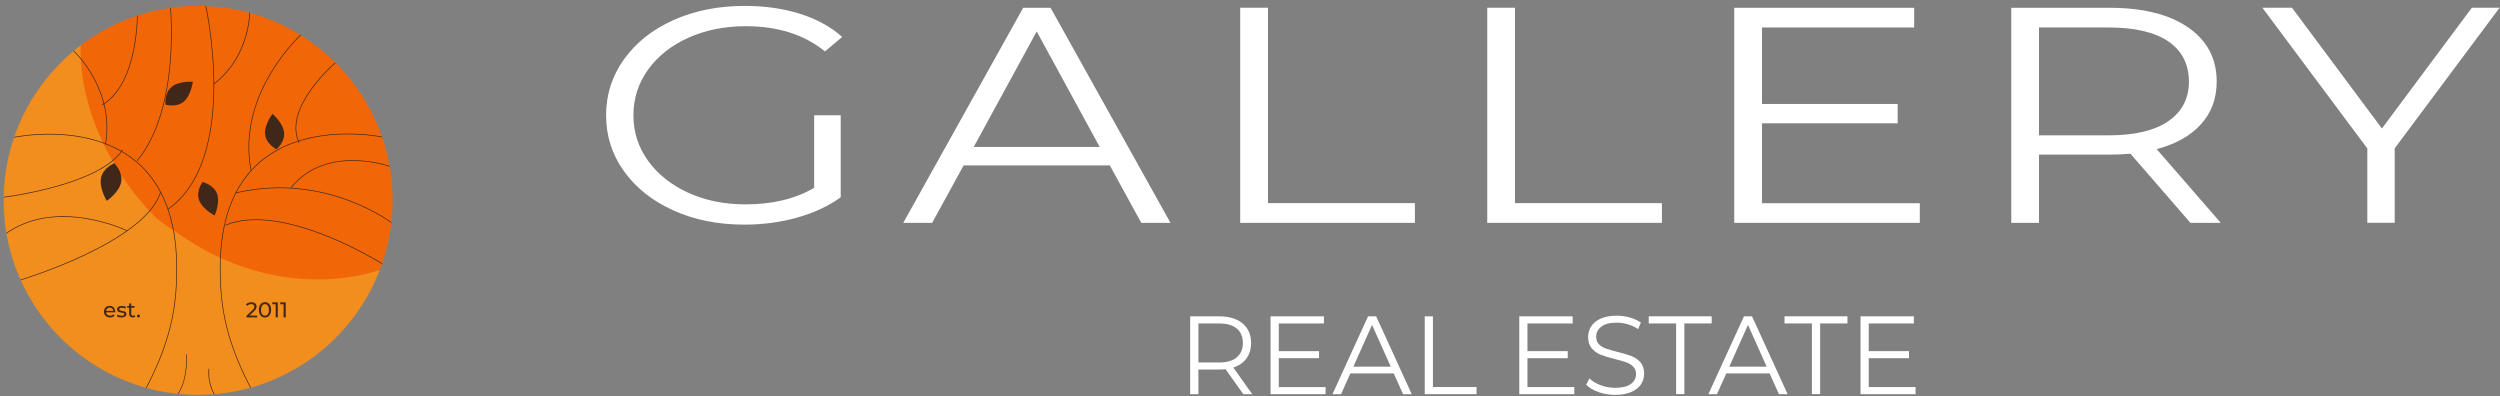 <?xml version="1.0" encoding="UTF-8"?> <svg xmlns="http://www.w3.org/2000/svg" width="5353" height="848" viewBox="0 0 5353 848" fill="none"><rect x="0" y="0" width="5353" height="848" fill="#808080" stroke="none"/><path d="M1743.16 246.813H1800.12V422.466C1773.87 441.348 1742.84 455.769 1707.05 465.833C1671.16 475.898 1633.49 480.982 1593.86 480.982C1537.73 480.982 1487.1 470.917 1442.17 450.685C1397.25 430.557 1361.87 402.544 1336.24 366.854C1310.51 331.164 1297.75 291.116 1297.75 246.813C1297.75 202.512 1310.61 162.464 1336.24 126.772C1361.97 90.978 1397.25 63.069 1442.17 42.941C1487.1 22.813 1537.94 12.645 1594.69 12.645C1637.54 12.645 1676.85 18.248 1712.66 29.453C1748.44 40.658 1778.75 57.155 1803.34 79.15L1766.4 110.068C1722 74.066 1665.55 56.117 1597.08 56.117C1551.63 56.117 1510.54 64.313 1473.92 80.81C1437.29 97.307 1408.55 120.028 1387.59 149.183C1366.75 178.337 1356.27 210.915 1356.27 246.916C1356.27 282.919 1366.75 315.289 1387.59 344.236C1408.45 373.184 1437.08 396.008 1473.51 412.609C1509.92 429.313 1550.81 437.613 1596.35 437.613C1654.14 437.613 1703.1 425.785 1743.26 402.129V246.916L1743.16 246.813Z" fill="white"></path><path d="M2376.36 354.09H2063.34L1995.91 477.139H1934.08L2190.86 16.689H2249.48L2506.26 477.139H2443.7L2376.27 354.09H2376.36ZM2354.68 314.663L2219.81 67.319L2084.93 314.663H2354.58H2354.68Z" fill="white"></path><path d="M2655.66 16.582H2715V435.014H3029.57V477.137H2655.55V16.686L2655.66 16.582Z" fill="white"></path><path d="M3184.58 16.582H3243.93V435.014H3558.5V477.137H3184.48V16.686L3184.58 16.582Z" fill="white"></path><path d="M4110.67 435.016V477.139H3713.41V16.689H4098.64V58.812H3772.75V222.636H4063.26V264.033H3772.75V435.121H4110.67V435.016Z" fill="white"></path><path d="M4690.13 477.139L4561.68 329.086C4547.27 330.435 4532.22 331.056 4516.77 331.056H4365.9V477.139H4306.55V16.689H4516.87C4588.55 16.689 4644.69 30.695 4685.36 58.812C4726.02 86.929 4746.36 125.524 4746.36 174.599C4746.36 210.601 4735.26 240.897 4713.06 265.693C4690.86 290.49 4659.11 308.335 4617.92 319.333L4755.19 477.244H4690.13V477.139ZM4642.83 259.365C4672.28 239.237 4686.91 210.912 4686.91 174.496C4686.91 138.078 4672.19 108.613 4642.83 88.692C4613.36 68.772 4570.81 58.812 4515.2 58.812H4365.9V289.764H4515.2C4570.81 289.764 4613.36 279.699 4642.83 259.468V259.365Z" fill="white"></path><path d="M5127.54 317.878V477.033H5068.92V317.878L4844.2 16.582H4907.59L5100.15 275.132L5292.71 16.582H5352.06L5127.34 317.878H5127.54Z" fill="white"></path><path d="M2662.19 844.002L2624.11 790.467C2619.86 790.985 2615.39 791.193 2610.73 791.193H2566.01V844.002H2548.37V677.377H2610.73C2631.99 677.377 2648.7 682.461 2660.73 692.629C2672.78 702.796 2678.79 716.802 2678.79 734.544C2678.79 747.513 2675.47 758.511 2668.93 767.538C2662.4 776.46 2652.95 782.997 2640.71 786.939L2681.39 844.107H2662.08L2662.19 844.002ZM2648.18 765.152C2656.9 757.888 2661.25 747.617 2661.25 734.441C2661.25 721.264 2656.9 710.577 2648.18 703.419C2639.47 696.156 2626.81 692.629 2610.32 692.629H2566.01V776.149H2610.32C2626.81 776.149 2639.47 772.517 2648.18 765.255V765.152Z" fill="white"></path><path d="M2838.36 828.752V844.002H2720.49V677.377H2834.82V692.629H2738.13V751.871H2824.34V766.915H2738.13V828.855H2838.36V828.752Z" fill="white"></path><path d="M2984.34 799.493H2891.47L2871.45 844.002H2853.08L2929.24 677.377H2946.67L3022.83 844.002H3004.25L2984.23 799.493H2984.34ZM2977.9 785.175L2937.86 695.637L2897.8 785.175H2977.79H2977.9Z" fill="white"></path><path d="M3050.53 677.377H3068.18V828.752H3161.56V844.002H3050.64V677.377H3050.53Z" fill="white"></path><path d="M3370.93 828.752V844.002H3253.07V677.377H3367.3V692.629H3270.6V751.871H3356.82V766.915H3270.6V828.855H3370.83L3370.93 828.752Z" fill="white"></path><path d="M3422.7 839.438C3411.4 835.495 3402.57 830.204 3396.35 823.771L3403.3 810.179C3409.32 816.197 3417.31 821.073 3427.36 824.808C3437.33 828.544 3447.7 830.412 3458.29 830.412C3473.22 830.412 3484.43 827.714 3491.91 822.215C3499.38 816.717 3503.11 809.661 3503.11 800.945C3503.11 794.306 3501.03 788.91 3496.99 784.968C3492.94 781.025 3487.96 777.913 3482.15 775.838C3476.23 773.659 3468.15 771.377 3457.67 768.782C3445.11 765.566 3435.16 762.557 3427.68 759.653C3420.21 756.747 3413.78 752.183 3408.48 746.164C3403.2 740.148 3400.49 731.951 3400.49 721.68C3400.49 713.275 3402.68 705.598 3407.13 698.751C3411.6 691.798 3418.45 686.3 3427.58 682.15C3436.81 678 3448.22 675.925 3461.81 675.925C3471.35 675.925 3480.7 677.274 3489.82 679.867C3498.95 682.461 3506.84 686.093 3513.49 690.657L3507.57 704.664C3500.62 700.099 3493.15 696.571 3485.16 694.289C3477.17 692.006 3469.5 690.866 3461.81 690.866C3447.19 690.866 3436.19 693.667 3428.82 699.372C3421.45 704.975 3417.72 712.238 3417.72 721.16C3417.72 727.801 3419.69 733.195 3423.73 737.242C3427.79 741.288 3432.86 744.401 3438.98 746.476C3445.11 748.655 3453.31 750.937 3463.68 753.531C3475.93 756.54 3485.78 759.548 3493.35 762.454C3500.93 765.358 3507.26 769.82 3512.55 775.838C3517.74 781.751 3520.43 789.844 3520.43 800.012C3520.43 808.416 3518.15 816.094 3513.69 822.942C3509.13 829.892 3502.17 835.288 3492.83 839.334C3483.5 843.38 3471.98 845.455 3458.29 845.455C3445.94 845.455 3434.02 843.484 3422.7 839.541V839.438Z" fill="white"></path><path d="M3588.8 692.528H3530.29V677.276H3665.06V692.528H3606.54V843.903H3588.91V692.528H3588.8Z" fill="white"></path><path d="M3789.25 799.493H3696.38L3676.36 844.002H3657.99L3734.15 677.377H3751.47L3827.63 844.002H3809.06L3789.04 799.493H3789.25ZM3782.81 785.175L3742.77 695.637L3702.71 785.175H3782.7H3782.81Z" fill="white"></path><path d="M3879.51 692.528H3821V677.276H3955.77V692.528H3897.25V843.903H3879.61V692.528H3879.51Z" fill="white"></path><path d="M4101.64 828.752V844.002H3983.78V677.377H4098.01V692.629H4001.31V751.871H4087.53V766.915H4001.31V828.855H4101.54L4101.64 828.752Z" fill="white"></path><mask id="mask0_59_6359" style="mask-type:luminance" maskUnits="userSpaceOnUse" x="7" y="12" width="834" height="834"><path d="M424.25 845.463C654.225 845.463 840.658 659.03 840.658 429.053C840.658 199.077 654.225 12.645 424.25 12.645C194.274 12.645 7.841 199.077 7.841 429.053C7.841 659.03 194.274 845.463 424.25 845.463Z" fill="white"></path></mask><g mask="url(#mask0_59_6359)"><path d="M645.45 795.158C865.013 653.497 937.961 375.851 808.384 175.018C678.808 -25.815 395.773 -73.783 176.212 67.879C-43.352 209.539 -116.3 487.187 13.277 688.018C142.853 888.851 425.887 936.819 645.45 795.158Z" fill="#F28E1E"></path><path d="M396.46 510.003C369.019 491.595 340.664 474.903 319.398 451.577C174.42 292.995 122.169 72.557 229.072 -87.284C351.525 -270.448 625.359 -302.12 840.765 -158.058C1056.06 -13.995 1131.29 251.149 1008.84 434.313C886.385 617.478 611.98 653.951 396.574 510.003H396.46Z" fill="#F16708"></path></g><mask id="mask1_59_6359" style="mask-type:luminance" maskUnits="userSpaceOnUse" x="7" y="12" width="834" height="834"><path d="M424.25 845.463C654.225 845.463 840.658 659.03 840.658 429.053C840.658 199.077 654.225 12.645 424.25 12.645C194.274 12.645 7.841 199.077 7.841 429.053C7.841 659.03 194.274 845.463 424.25 845.463Z" fill="white"></path></mask><g mask="url(#mask1_59_6359)"><path d="M718.435 133.952C718.435 133.952 604.787 230.68 640.458 305.569" stroke="#3F2719" stroke-width="1.45" stroke-miterlimit="10"></path><path d="M157.628 108.918C157.628 108.918 246.581 190.668 225.772 309.233" stroke="#3F2719" stroke-width="1.45" stroke-miterlimit="10"></path><path d="M364.459 9.559C364.459 9.559 387.897 230.683 293.57 344.218" stroke="#3F2719" stroke-width="1.45" stroke-miterlimit="10"></path><path d="M439.921 9.213C439.921 9.213 514.468 338.613 360.001 447.802" stroke="#3F2719" stroke-width="1.45" stroke-miterlimit="10"></path><path d="M534.81 17.332C534.81 17.332 540.184 115.775 457.863 180.032" stroke="#3F2719" stroke-width="1.45" stroke-miterlimit="10"></path><path d="M652.014 67.072C652.014 67.072 505.093 194.098 537.45 364.457" stroke="#3F2719" stroke-width="1.45" stroke-miterlimit="10"></path><path d="M845.135 481.761C845.135 481.761 701.645 366.74 504.302 413.16" stroke="#3F2719" stroke-width="1.45" stroke-miterlimit="10"></path><path d="M819.29 565.343C819.29 565.343 607.197 430.999 483.03 481.993" stroke="#3F2719" stroke-width="1.45" stroke-miterlimit="10"></path><path d="M839.749 357.822C839.749 357.822 700.032 305.57 622.97 402.298" stroke="#3F2719" stroke-width="1.45" stroke-miterlimit="10"></path><path d="M6.936 422.422C6.936 422.422 213.081 397.496 262.361 320.893" stroke="#3F2719" stroke-width="1.45" stroke-miterlimit="10"></path><path d="M42.843 599.757C42.843 599.757 311.073 519.609 344.116 410.533" stroke="#3F2719" stroke-width="1.45" stroke-miterlimit="10"></path><path d="M272.314 494.111C272.314 494.111 118.533 419.679 7.971 503.601" stroke="#3F2719" stroke-width="1.45" stroke-miterlimit="10"></path><path d="M294.261 22.479C294.261 22.479 298.492 178.089 218.457 224.852" stroke="#3F2719" stroke-width="1.45" stroke-miterlimit="10"></path><path d="M824.428 294.484C824.428 294.484 456.955 210.905 471.933 596.9C473.649 676.02 492.742 747.822 539.849 836.433" stroke="#3F2719" stroke-width="1.45" stroke-miterlimit="10"></path><path d="M24.313 295.056C24.313 295.056 392.815 210.906 377.952 596.901C376.236 676.02 357.143 747.823 310.037 836.433" stroke="#3F2719" stroke-width="1.45" stroke-miterlimit="10"></path><path d="M399.344 759.139C399.344 759.139 404.261 828.883 369.045 856.551" stroke="#3F2719" stroke-width="1.34" stroke-miterlimit="10" stroke-linecap="round"></path><path d="M447.347 790.238C447.347 790.238 442.317 827.282 467.699 856.553" stroke="#3F2719" stroke-width="1.46" stroke-miterlimit="10" stroke-linecap="round"></path><path d="M244.745 349.476C244.745 349.476 220.505 359.194 216.276 381.146C212.045 403.214 228.624 430.082 228.624 430.082C228.624 430.082 255.149 412.017 259.38 389.95C263.61 367.884 244.745 349.476 244.745 349.476Z" fill="#3F2719"></path><path d="M433.736 389.72C433.736 389.72 419.1 409.044 426.304 428.594C433.507 448.146 459.575 461.409 459.575 461.409C459.575 461.409 471.924 434.311 464.72 414.874C457.517 395.323 433.736 389.72 433.736 389.72Z" fill="#3F2719"></path><path d="M354.282 223.937C354.282 223.937 377.492 231.14 393.384 217.648C409.276 204.156 412.936 175.116 412.936 175.116C412.936 175.116 383.322 172.714 367.43 186.091C351.538 199.469 354.282 223.822 354.282 223.822V223.937Z" fill="#3F2719"></path><path d="M591.992 319.521C591.992 319.521 610.743 304.086 608.227 283.505C605.826 262.811 583.531 243.831 583.531 243.831C583.531 243.831 565.237 267.27 567.638 287.965C570.039 308.659 591.992 319.635 591.992 319.635V319.521Z" fill="#3F2719"></path><path d="M246.81 668.817H227.031C227.259 670.99 228.288 672.705 229.889 673.962C231.49 675.221 233.547 675.906 235.834 675.906C238.694 675.906 241.094 674.878 242.809 672.934L245.21 675.792C244.066 677.05 242.695 678.079 241.094 678.766C239.493 679.451 237.664 679.794 235.606 679.794C233.09 679.794 230.803 679.223 228.745 678.193C226.802 677.164 225.201 675.678 224.173 673.735C223.143 671.791 222.572 669.733 222.572 667.331C222.572 664.93 223.143 662.872 224.173 660.928C225.201 658.985 226.688 657.498 228.518 656.47C230.346 655.44 232.405 654.869 234.806 654.869C237.207 654.869 239.151 655.44 240.979 656.47C242.809 657.498 244.18 658.985 245.21 660.928C246.239 662.872 246.697 665.045 246.697 667.446C246.697 667.789 246.697 668.246 246.697 668.817H246.81ZM229.546 660.585C228.174 661.843 227.259 663.558 227.031 665.616H242.695C242.466 663.558 241.666 661.843 240.179 660.585C238.807 659.328 236.978 658.641 234.92 658.641C232.862 658.641 231.032 659.328 229.66 660.585H229.546Z" fill="#3F2719"></path><path d="M254.245 678.995C252.415 678.423 250.929 677.738 249.9 676.937L251.729 673.507C252.758 674.307 254.13 674.878 255.616 675.335C257.103 675.794 258.704 676.022 260.304 676.022C264.192 676.022 266.136 674.878 266.136 672.707C266.136 672.02 265.906 671.334 265.335 670.991C264.763 670.534 264.192 670.306 263.392 670.076C262.591 669.849 261.448 669.619 260.075 669.39C258.131 669.048 256.531 668.705 255.273 668.362C254.016 668.019 252.986 667.332 252.072 666.304C251.158 665.389 250.701 664.017 250.701 662.301C250.701 660.13 251.615 658.3 253.445 657.042C255.273 655.671 257.789 655.099 260.875 655.099C262.477 655.099 264.078 655.328 265.792 655.67C267.393 656.013 268.766 656.585 269.794 657.272L267.964 660.816C266.022 659.557 263.619 658.872 260.991 658.872C259.161 658.872 257.674 659.214 256.76 659.787C255.846 660.358 255.273 661.158 255.273 662.187C255.273 662.988 255.502 663.56 256.074 664.017C256.646 664.474 257.331 664.818 258.131 665.045C258.932 665.275 260.075 665.504 261.562 665.732C263.505 666.075 265.106 666.418 266.364 666.761C267.622 667.105 268.65 667.79 269.451 668.705C270.251 669.619 270.708 670.877 270.708 672.593C270.708 674.764 269.794 676.594 267.85 677.852C266.022 679.109 263.392 679.795 260.19 679.795C258.247 679.795 256.303 679.566 254.473 678.995H254.245Z" fill="#3F2719"></path><path d="M289.679 678.079C288.993 678.652 288.193 678.994 287.278 679.337C286.363 679.68 285.333 679.794 284.305 679.794C281.904 679.794 279.96 679.109 278.588 677.852C277.216 676.593 276.53 674.649 276.53 672.248V658.871H272.415V655.213H276.53V649.838H280.99V655.213H287.963V658.871H280.99V672.02C280.99 673.278 281.332 674.307 282.018 674.992C282.705 675.679 283.619 676.022 284.876 676.022C286.249 676.022 287.392 675.679 288.307 674.878L289.679 678.079Z" fill="#3F2719"></path><path d="M294.265 678.883C293.693 678.31 293.35 677.51 293.35 676.596C293.35 675.681 293.693 674.995 294.265 674.423C294.836 673.851 295.637 673.508 296.437 673.508C297.237 673.508 298.037 673.851 298.61 674.423C299.181 674.995 299.524 675.795 299.524 676.71C299.524 677.625 299.181 678.425 298.61 678.996C298.037 679.568 297.352 679.911 296.437 679.911C295.523 679.911 294.836 679.568 294.265 678.996V678.883Z" fill="#3F2719"></path><path d="M550.708 675.551V679.553H527.612V676.466L540.648 663.889C542.248 662.402 543.276 661.031 543.849 659.887C544.42 658.744 544.649 657.6 544.649 656.457C544.649 654.742 544.077 653.485 542.934 652.569C541.791 651.655 540.075 651.198 537.903 651.198C534.359 651.198 531.615 652.341 529.671 654.742L526.584 651.998C527.841 650.511 529.442 649.254 531.5 648.454C533.559 647.653 535.844 647.196 538.361 647.196C541.676 647.196 544.42 647.997 546.364 649.597C548.307 651.198 549.337 653.369 549.337 656.114C549.337 657.829 548.994 659.43 548.193 661.031C547.507 662.517 546.02 664.346 543.963 666.29L534.13 675.779H550.594L550.708 675.551Z" fill="#3F2719"></path><path d="M560.651 677.957C558.708 676.7 557.107 674.756 555.964 672.24C554.82 669.725 554.249 666.867 554.249 663.437C554.249 660.006 554.82 657.148 555.964 654.633C557.107 652.117 558.594 650.289 560.651 648.916C562.595 647.659 564.882 646.972 567.397 646.972C569.913 646.972 572.199 647.659 574.143 648.916C576.086 650.173 577.687 652.117 578.83 654.633C579.974 657.148 580.546 660.006 580.546 663.437C580.546 666.867 579.974 669.725 578.83 672.24C577.687 674.756 576.202 676.586 574.143 677.957C572.199 679.215 569.913 679.901 567.397 679.901C564.882 679.901 562.595 679.215 560.651 677.957ZM573.571 672.698C575.172 670.639 575.858 667.553 575.858 663.551C575.858 659.549 575.058 656.462 573.571 654.404C572.085 652.346 569.913 651.203 567.397 651.203C564.882 651.203 562.709 652.232 561.224 654.404C559.737 656.577 558.937 659.549 558.937 663.551C558.937 667.553 559.737 670.639 561.224 672.698C562.709 674.756 564.882 675.9 567.397 675.9C569.913 675.9 571.971 674.87 573.571 672.698Z" fill="#3F2719"></path><path d="M594.842 647.428V679.557H590.268V651.431H583.065V647.428H594.842Z" fill="#3F2719"></path><path d="M611.779 647.428V679.557H607.205V651.431H600.002V647.428H611.779Z" fill="#3F2719"></path></g></svg> 